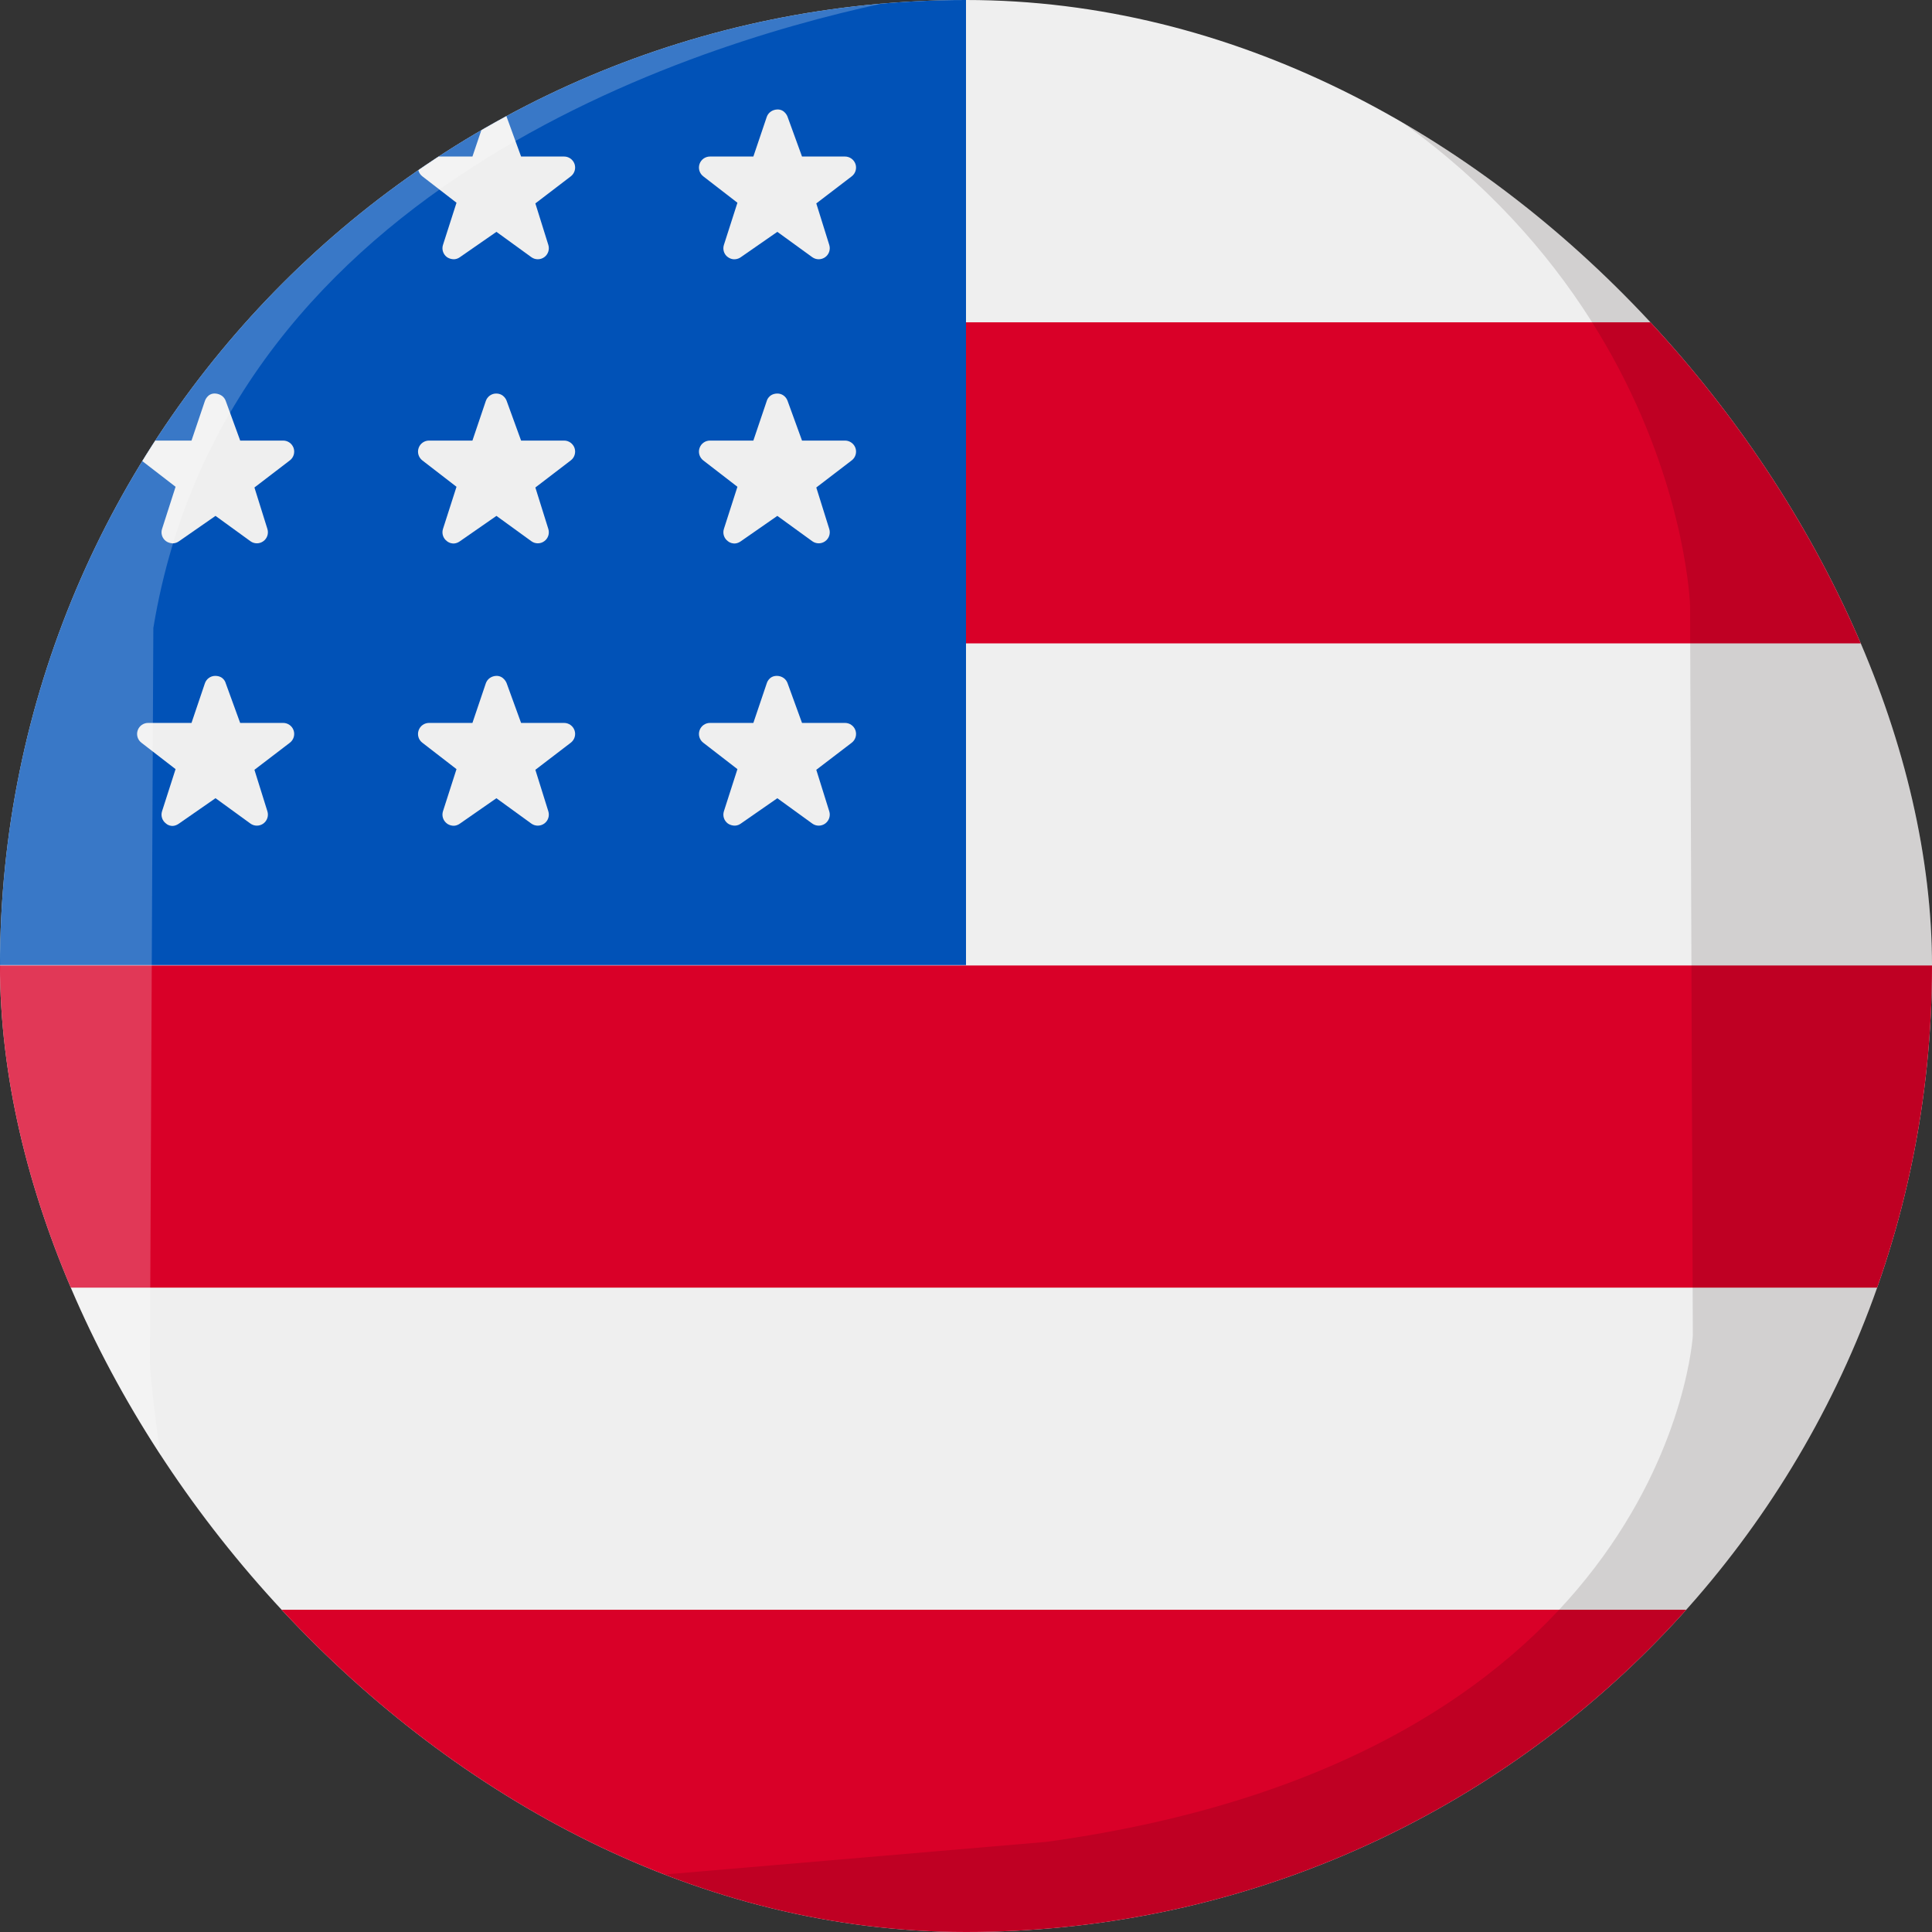 <svg width="49" height="49" viewBox="0 0 49 49" fill="none" xmlns="http://www.w3.org/2000/svg">
<rect x="0" y="0" width="49" height="49" fill="#333333" stroke="none"/>
<g clip-path="url(#clip0_1734_91780)">
<path d="M32.087 0H16.915C7.588 0 0 7.587 0 16.913V32.087C0 41.413 7.588 49 16.915 49H32.087C41.413 49 49 41.413 49 32.087V16.913C49 7.587 41.413 0 32.087 0Z" fill="#EFEFEF"/>
<path d="M16.914 49H32.086C38.216 49 43.594 45.722 46.561 40.827H2.438C5.405 45.722 10.784 49 16.914 49Z" fill="#D90028"/>
<path d="M49 32.086V24.487H0V32.086C0 32.278 0.004 32.467 0.011 32.657H48.989C48.996 32.467 49 32.278 49 32.086Z" fill="#D90028"/>
<path d="M24.5 16.317H48.988C48.885 13.346 48.012 10.567 46.562 8.174H24.5V16.317Z" fill="#D90028"/>
<path d="M24.5 0H16.915C7.588 0 0 7.587 0 16.913V24.476H24.5V0Z" fill="#0152B7"/>
<path d="M4.536 20.89L5.466 20.244L6.351 20.887C6.448 20.958 6.58 20.958 6.678 20.888C6.776 20.817 6.818 20.692 6.782 20.577L6.453 19.524L7.352 18.837C7.447 18.764 7.485 18.639 7.447 18.525C7.408 18.411 7.302 18.335 7.182 18.335H6.091L5.724 17.326C5.724 17.326 5.682 17.142 5.458 17.142C5.339 17.142 5.234 17.219 5.196 17.332L4.857 18.335H3.756C3.637 18.335 3.53 18.411 3.492 18.524C3.453 18.638 3.491 18.763 3.585 18.836L4.453 19.507L4.11 20.575C4.073 20.689 4.113 20.814 4.21 20.886C4.21 20.886 4.348 21.021 4.536 20.89Z" fill="#EFEFEF"/>
<path d="M11.661 20.891L12.59 20.245L13.475 20.887C13.573 20.958 13.705 20.958 13.803 20.888C13.901 20.818 13.943 20.693 13.907 20.577L13.578 19.524L14.476 18.837C14.572 18.764 14.61 18.639 14.572 18.525C14.533 18.411 14.426 18.335 14.306 18.335H13.216L12.849 17.326C12.849 17.326 12.778 17.134 12.583 17.142C12.464 17.147 12.359 17.22 12.321 17.332L11.982 18.335H10.881C10.762 18.335 10.655 18.411 10.617 18.525C10.578 18.638 10.615 18.763 10.71 18.836L11.578 19.507L11.235 20.575C11.198 20.69 11.239 20.814 11.335 20.886C11.335 20.886 11.488 21.011 11.661 20.891Z" fill="#EFEFEF"/>
<path d="M19.711 17.142C19.829 17.145 19.934 17.215 19.974 17.326L20.341 18.335H21.432C21.552 18.335 21.658 18.411 21.697 18.525C21.735 18.639 21.697 18.764 21.602 18.837L20.703 19.524L21.032 20.577C21.068 20.692 21.026 20.817 20.928 20.888C20.831 20.958 20.698 20.958 20.601 20.887L19.715 20.245L18.786 20.89C18.621 21.005 18.46 20.886 18.46 20.886C18.363 20.814 18.323 20.69 18.36 20.575L18.703 19.507L17.835 18.836C17.741 18.763 17.703 18.638 17.742 18.525C17.78 18.411 17.887 18.335 18.006 18.335H19.107L19.446 17.332C19.446 17.332 19.497 17.136 19.711 17.142Z" fill="#EFEFEF"/>
<path d="M5.462 9.981C5.579 9.989 5.684 10.055 5.724 10.165L6.092 11.174H7.182C7.302 11.174 7.408 11.251 7.447 11.364C7.485 11.478 7.447 11.604 7.352 11.676L6.453 12.364L6.782 13.416C6.818 13.532 6.776 13.657 6.678 13.727C6.58 13.798 6.448 13.797 6.351 13.726L5.466 13.084L4.536 13.73C4.369 13.846 4.21 13.725 4.21 13.725C4.113 13.654 4.073 13.529 4.11 13.415L4.453 12.346L3.585 11.676C3.491 11.602 3.453 11.477 3.492 11.364C3.53 11.25 3.637 11.174 3.756 11.174H4.857L5.196 10.171C5.196 10.171 5.258 9.967 5.462 9.981Z" fill="#EFEFEF"/>
<path d="M12.583 9.981C12.464 9.981 12.359 10.059 12.321 10.171L11.982 11.174H10.881C10.762 11.174 10.655 11.25 10.617 11.364C10.578 11.477 10.616 11.602 10.71 11.676L11.578 12.346L11.235 13.415C11.198 13.529 11.239 13.654 11.335 13.725C11.335 13.725 11.481 13.855 11.661 13.73L12.591 13.084L13.476 13.726C13.573 13.797 13.706 13.798 13.803 13.727C13.901 13.657 13.943 13.532 13.907 13.416L13.578 12.364L14.477 11.676C14.572 11.604 14.61 11.478 14.572 11.364C14.533 11.251 14.427 11.174 14.307 11.174H13.216L12.849 10.165C12.849 10.165 12.789 9.981 12.583 9.981Z" fill="#EFEFEF"/>
<path d="M18.786 13.73L19.715 13.084L20.6 13.726C20.698 13.797 20.83 13.798 20.928 13.727C21.026 13.657 21.068 13.532 21.032 13.416L20.703 12.364L21.602 11.676C21.697 11.604 21.735 11.478 21.697 11.364C21.658 11.251 21.551 11.174 21.431 11.174H20.341L19.974 10.165C19.934 10.054 19.829 9.978 19.711 9.981C19.49 9.987 19.446 10.171 19.446 10.171L19.107 11.174H18.006C17.887 11.174 17.78 11.25 17.742 11.364C17.703 11.477 17.741 11.602 17.835 11.676L18.703 12.346L18.36 13.414C18.323 13.529 18.363 13.654 18.46 13.725C18.46 13.725 18.606 13.855 18.786 13.73Z" fill="#EFEFEF"/>
<path d="M4.212 6.521C4.113 6.454 4.074 6.325 4.112 6.211L4.283 5.678C4.838 5.054 5.44 4.472 6.081 3.936L6.093 3.971H7.183C7.303 3.971 7.41 4.047 7.448 4.16C7.486 4.274 7.448 4.4 7.353 4.472L6.455 5.16L6.784 6.212C6.82 6.328 6.778 6.452 6.68 6.524C6.582 6.594 6.45 6.594 6.352 6.523L5.467 5.88L4.537 6.526C4.537 6.526 4.406 6.655 4.212 6.521Z" fill="#EFEFEF"/>
<path d="M12.583 2.777C12.464 2.78 12.359 2.855 12.321 2.967L11.982 3.97L10.881 3.97C10.762 3.97 10.655 4.046 10.617 4.159C10.578 4.273 10.616 4.398 10.71 4.471L11.578 5.142L11.235 6.211C11.198 6.324 11.239 6.449 11.335 6.521C11.335 6.521 11.497 6.64 11.661 6.525L12.591 5.88L13.476 6.522C13.573 6.593 13.706 6.593 13.803 6.523C13.901 6.453 13.943 6.327 13.907 6.212L13.578 5.159L14.477 4.472C14.572 4.399 14.61 4.274 14.572 4.16C14.533 4.047 14.427 3.97 14.307 3.97H13.216L12.849 2.961C12.849 2.961 12.794 2.77 12.583 2.777Z" fill="#EFEFEF"/>
<path d="M18.46 6.521C18.362 6.452 18.323 6.324 18.36 6.211L18.703 5.142L17.835 4.471C17.741 4.398 17.703 4.273 17.742 4.159C17.78 4.046 17.887 3.97 18.006 3.97L19.107 3.97L19.446 2.967C19.484 2.855 19.589 2.783 19.708 2.777C19.907 2.766 19.974 2.961 19.974 2.961L20.341 3.97H21.431C21.551 3.97 21.658 4.047 21.697 4.16C21.735 4.274 21.697 4.399 21.602 4.472L20.703 5.159L21.032 6.212C21.068 6.327 21.026 6.453 20.928 6.523C20.83 6.593 20.698 6.593 20.6 6.522L19.715 5.88L18.786 6.525C18.786 6.525 18.633 6.643 18.46 6.521Z" fill="#EFEFEF"/>
<path opacity="0.13" d="M48.997 16.921V32.079C48.997 41.417 41.418 48.996 32.08 48.996H16.922C14.936 48.996 13.037 48.647 11.26 48.02L26.539 46.714C42.324 44.536 42.934 33.873 42.934 33.873L42.864 15.353C42.864 15.353 42.533 4.465 29.414 0.004H32.08C41.418 0.004 48.997 7.583 48.997 16.921Z" fill="#160204"/>
<path opacity="0.22" d="M0.004 32.079V16.921C0.004 7.583 7.583 0.004 16.921 0.004H22.792C18.193 0.928 5.771 4.499 3.889 15.928L3.802 34.57C3.802 34.57 4.255 42.167 7.618 46.208C3.036 43.177 0.004 37.985 0.004 32.079Z" fill="white"/>
</g>
<defs>
<clipPath id="clip0_1734_91780">
<rect width="49" height="49" rx="24.5" fill="white"/>
</clipPath>
</defs>
</svg>
